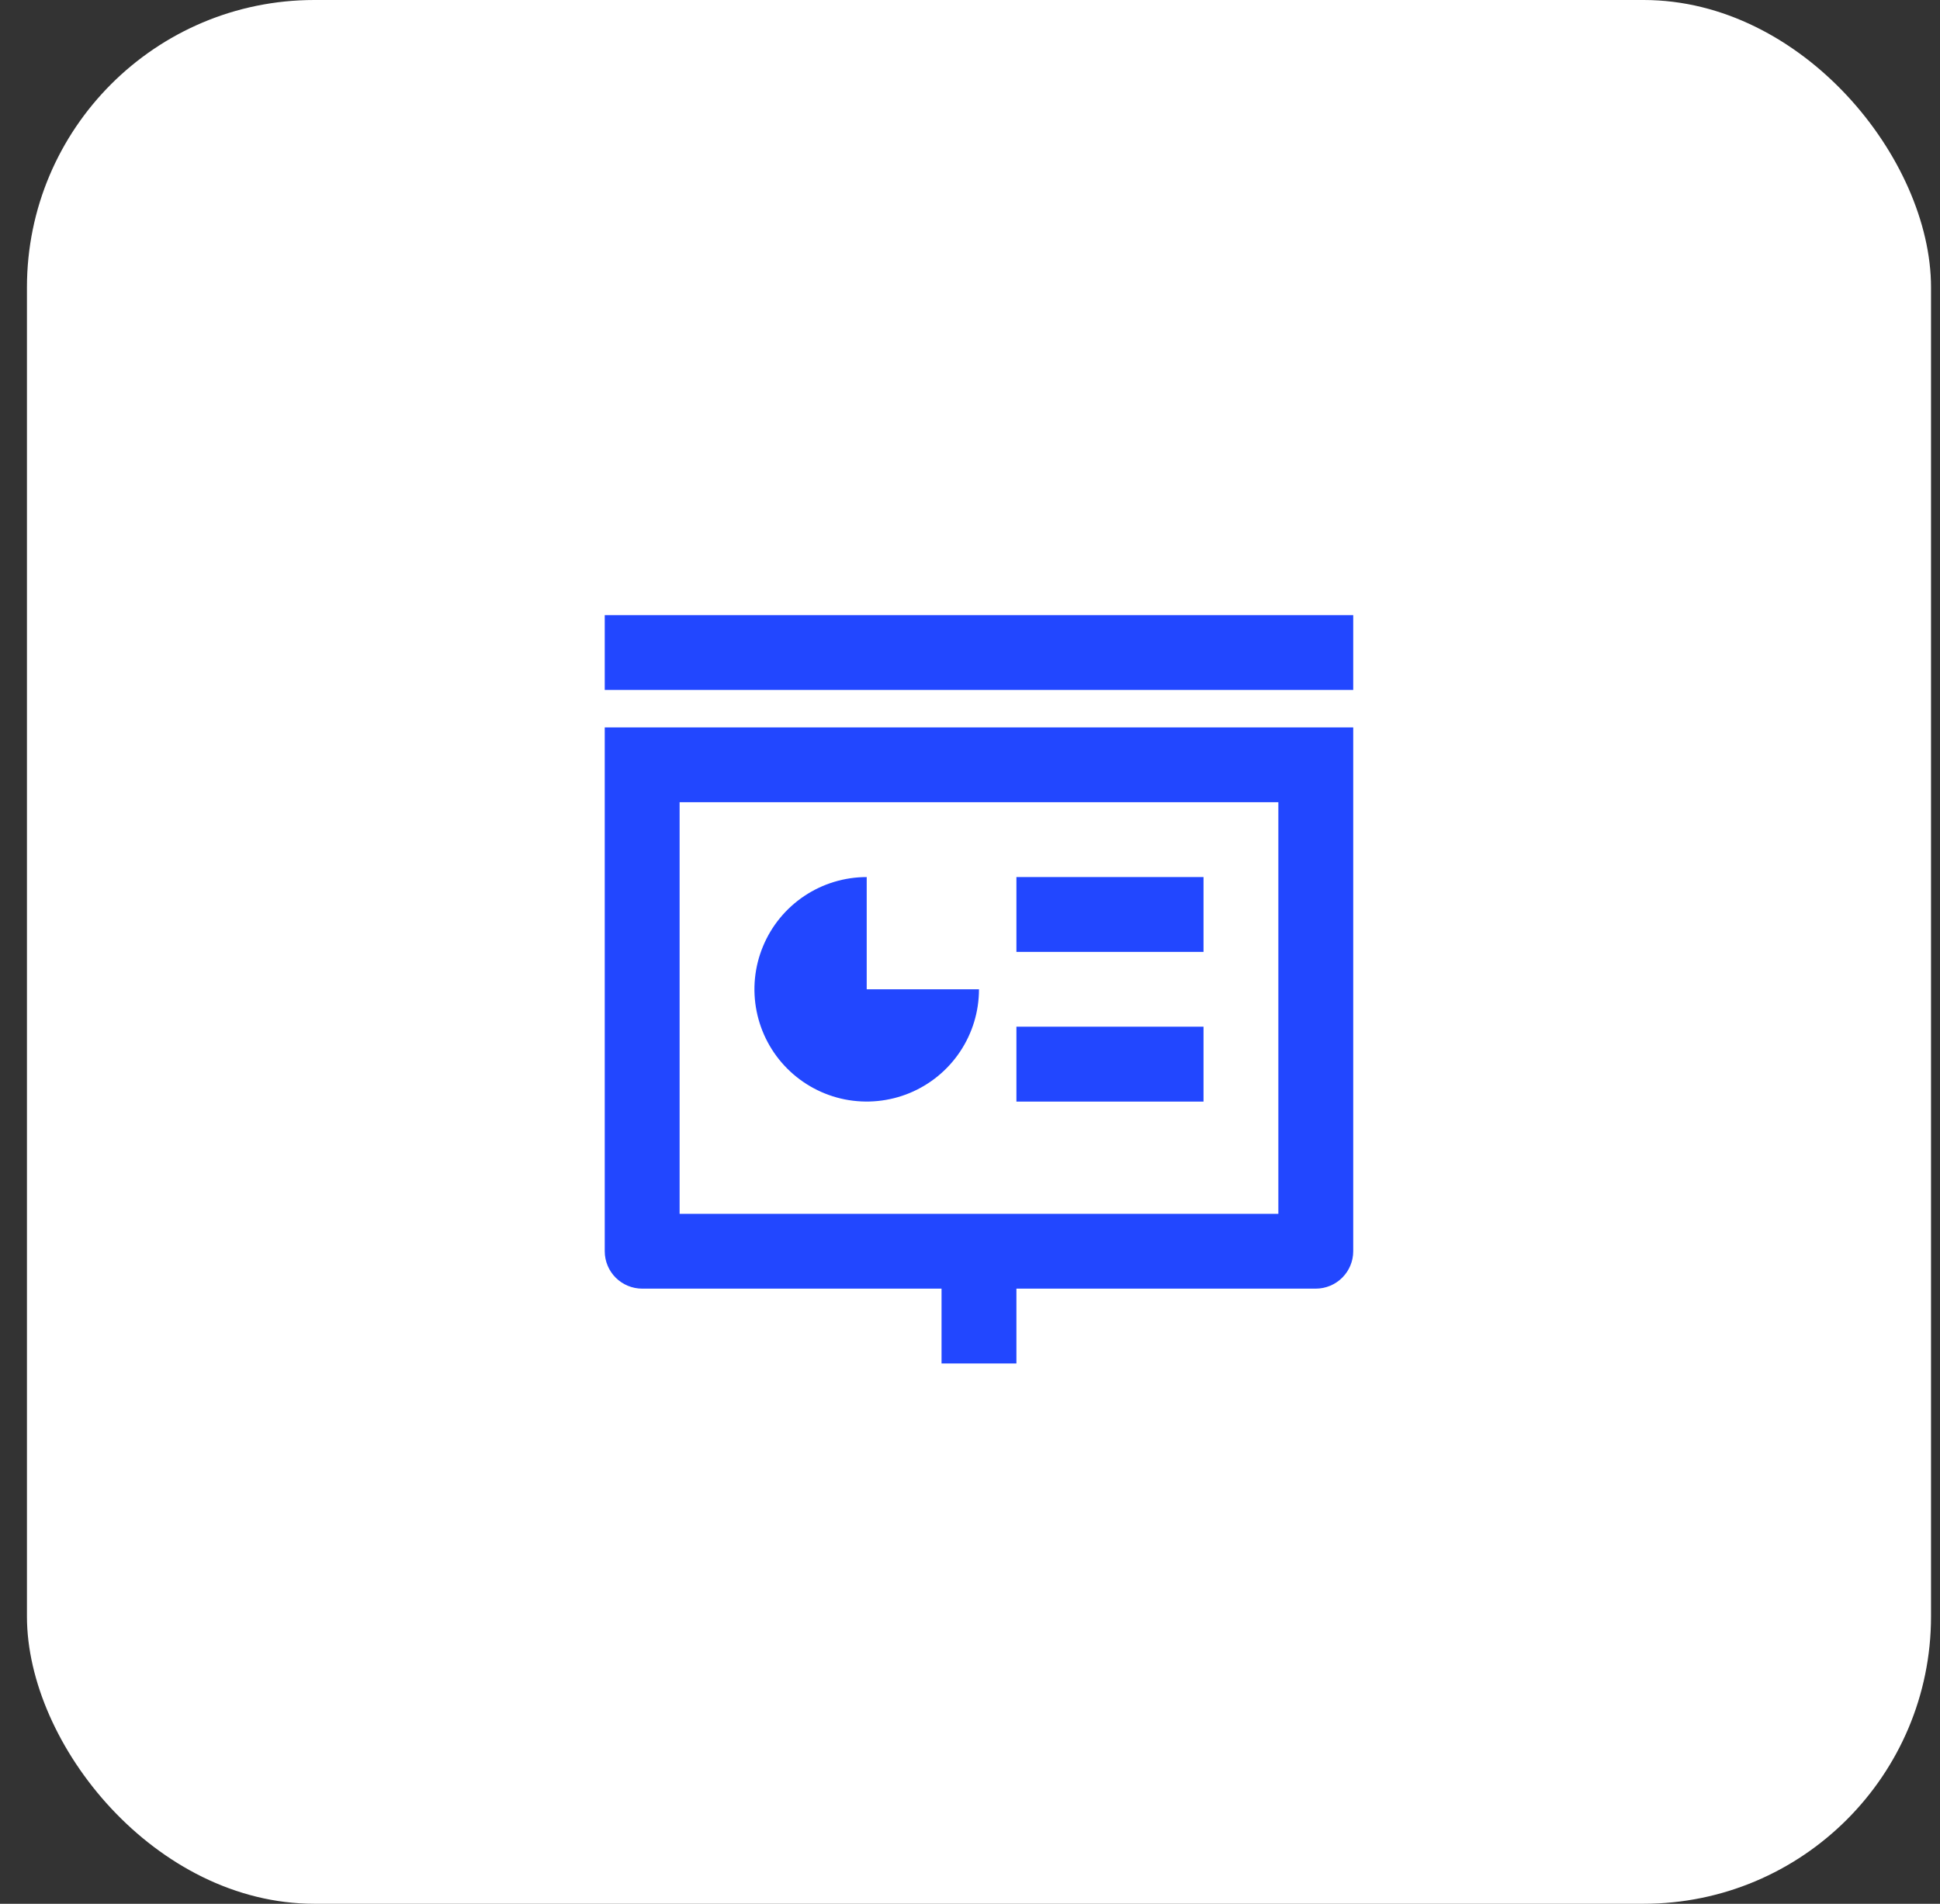 <svg width="54" height="53" viewBox="0 0 54 53" fill="none" xmlns="http://www.w3.org/2000/svg">
<rect x="0" y="0" width="54" height="53" fill="#333333" stroke="none"/>
<rect x="0.75" width="53" height="53" rx="8" fill="white"/>
<g clip-path="url(#clip0_40000005_8093)">
<path d="M28.292 35.875V37.958H26.208V35.875H17.875C17.599 35.875 17.334 35.765 17.138 35.57C16.943 35.375 16.833 35.11 16.833 34.833V20.25H37.667V34.833C37.667 35.11 37.557 35.375 37.361 35.57C37.166 35.765 36.901 35.875 36.625 35.875H28.292ZM18.917 33.792H35.583V22.333H18.917V33.792ZM28.292 24.417H33.5V26.5H28.292V24.417ZM28.292 28.583H33.5V30.667H28.292V28.583ZM24.125 24.417V27.542H27.25C27.25 28.16 27.067 28.764 26.723 29.278C26.38 29.792 25.892 30.192 25.321 30.429C24.75 30.665 24.122 30.727 23.515 30.607C22.909 30.486 22.352 30.188 21.915 29.751C21.478 29.314 21.181 28.758 21.06 28.151C20.939 27.545 21.001 26.917 21.238 26.346C21.474 25.775 21.875 25.287 22.389 24.943C22.903 24.6 23.507 24.417 24.125 24.417ZM16.833 17.125H37.667V19.208H16.833V17.125Z" fill="#2247FF"/>
</g>
<defs>
<clipPath id="clip0_40000005_8093">
<rect width="25" height="25" fill="white" transform="translate(14.75 14)"/>
</clipPath>
</defs>
</svg>
